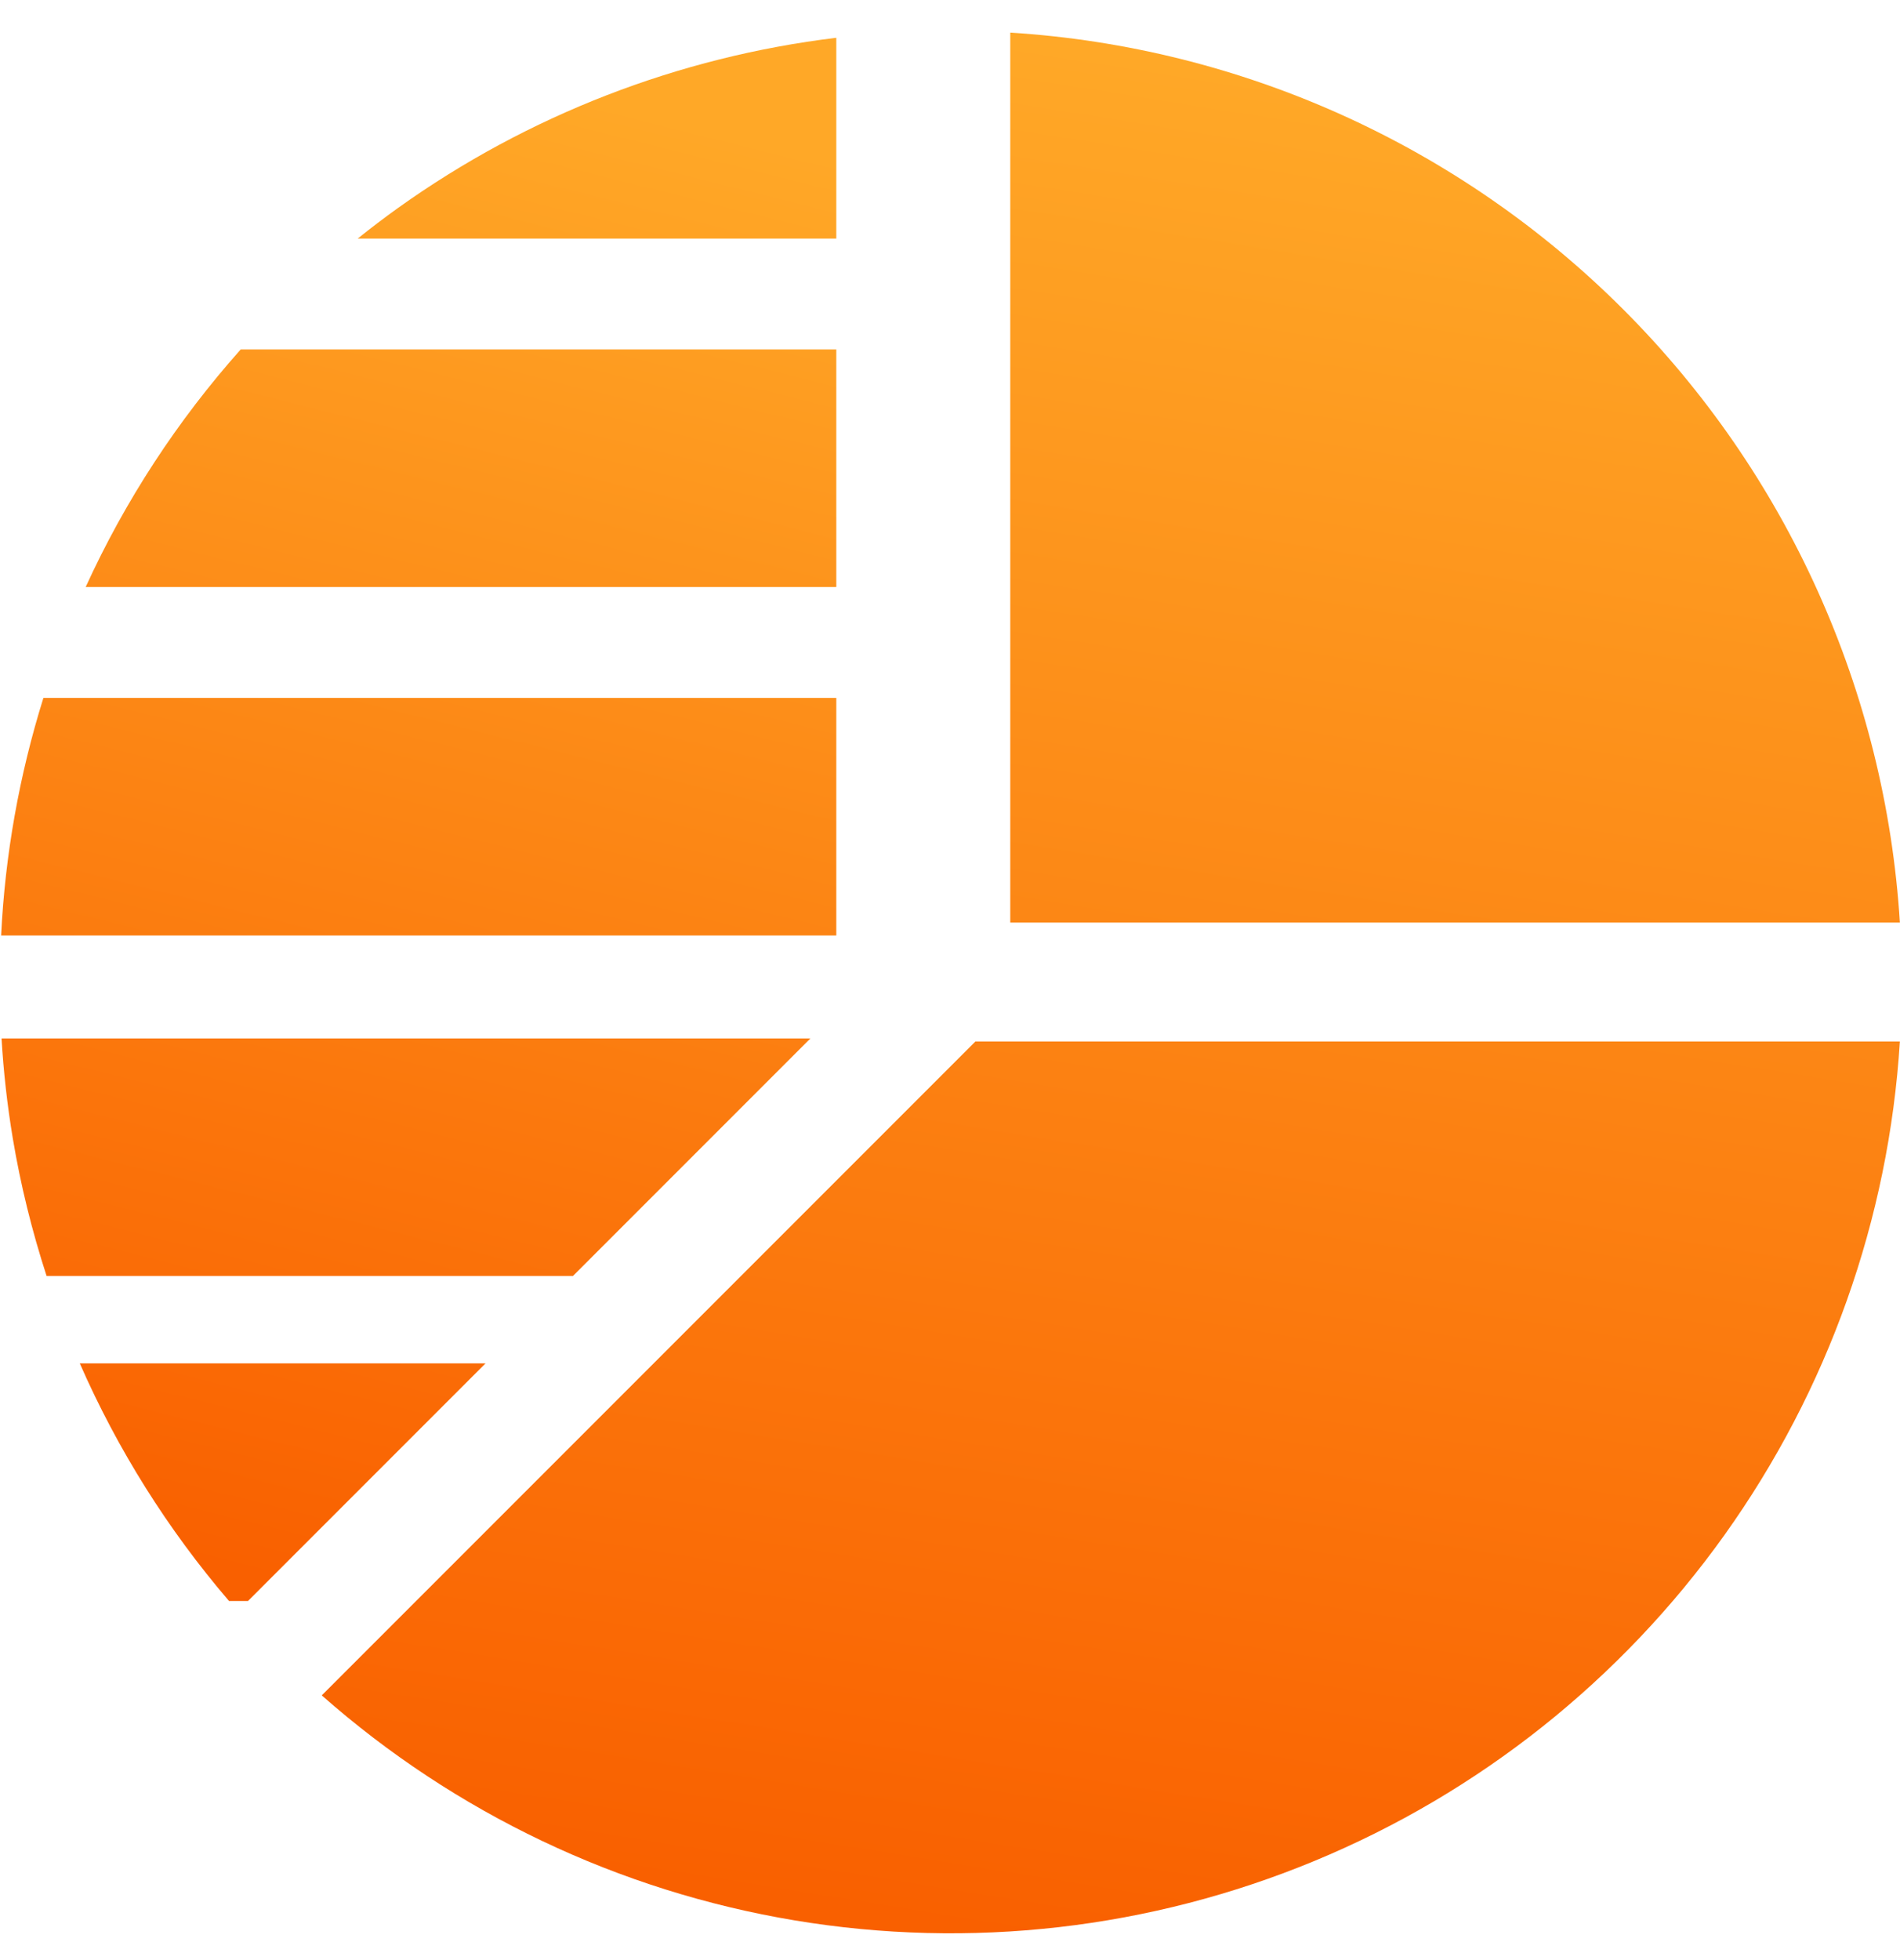 <svg width="32" height="33" viewBox="0 0 32 33" fill="none" xmlns="http://www.w3.org/2000/svg">
<path d="M31.998 17.534H16.428L5.419 28.543C7.666 30.526 10.425 31.838 13.381 32.331C16.338 32.824 19.373 32.477 22.142 31.329C24.911 30.183 27.302 28.281 29.044 25.843C30.786 23.404 31.811 20.525 31.998 17.534ZM17.015 0.549V15.532H31.998C31.754 11.638 30.097 7.967 27.338 5.208C24.58 2.45 20.909 0.793 17.015 0.549Z" fill="url(#paint0_linear_2552_14135)"/>
<path d="M4.177 26.954H3.857C2.822 25.747 1.977 24.398 1.344 22.954H8.177L4.177 26.954ZM9.649 21.483H0.785C0.539 20.727 0.347 19.953 0.215 19.163C0.122 18.605 0.059 18.044 0.026 17.483H13.649L9.649 21.483ZM14.085 15.75H0.019C0.085 14.395 0.324 13.051 0.731 11.75H14.085V15.75ZM14.085 9.883H1.443C2.11 8.421 2.993 7.075 4.054 5.883H14.085V9.883ZM14.085 4.017H6.024C6.246 3.839 6.473 3.666 6.705 3.5C8.89 1.939 11.428 0.958 14.085 0.636V4.017Z" fill="url(#paint1_linear_2552_14135)"/>
<defs>
<linearGradient id="paint0_linear_2552_14135" x1="16.456" y1="32.549" x2="21.48" y2="1.331" gradientUnits="userSpaceOnUse">
<stop stop-color="#F96000"/>
<stop offset="1" stop-color="#FFA827"/>
</linearGradient>
<linearGradient id="paint1_linear_2552_14135" x1="5.86" y1="26.954" x2="12.06" y2="2.165" gradientUnits="userSpaceOnUse">
<stop stop-color="#F96000"/>
<stop offset="1" stop-color="#FFA827"/>
</linearGradient>
</defs>
</svg>
